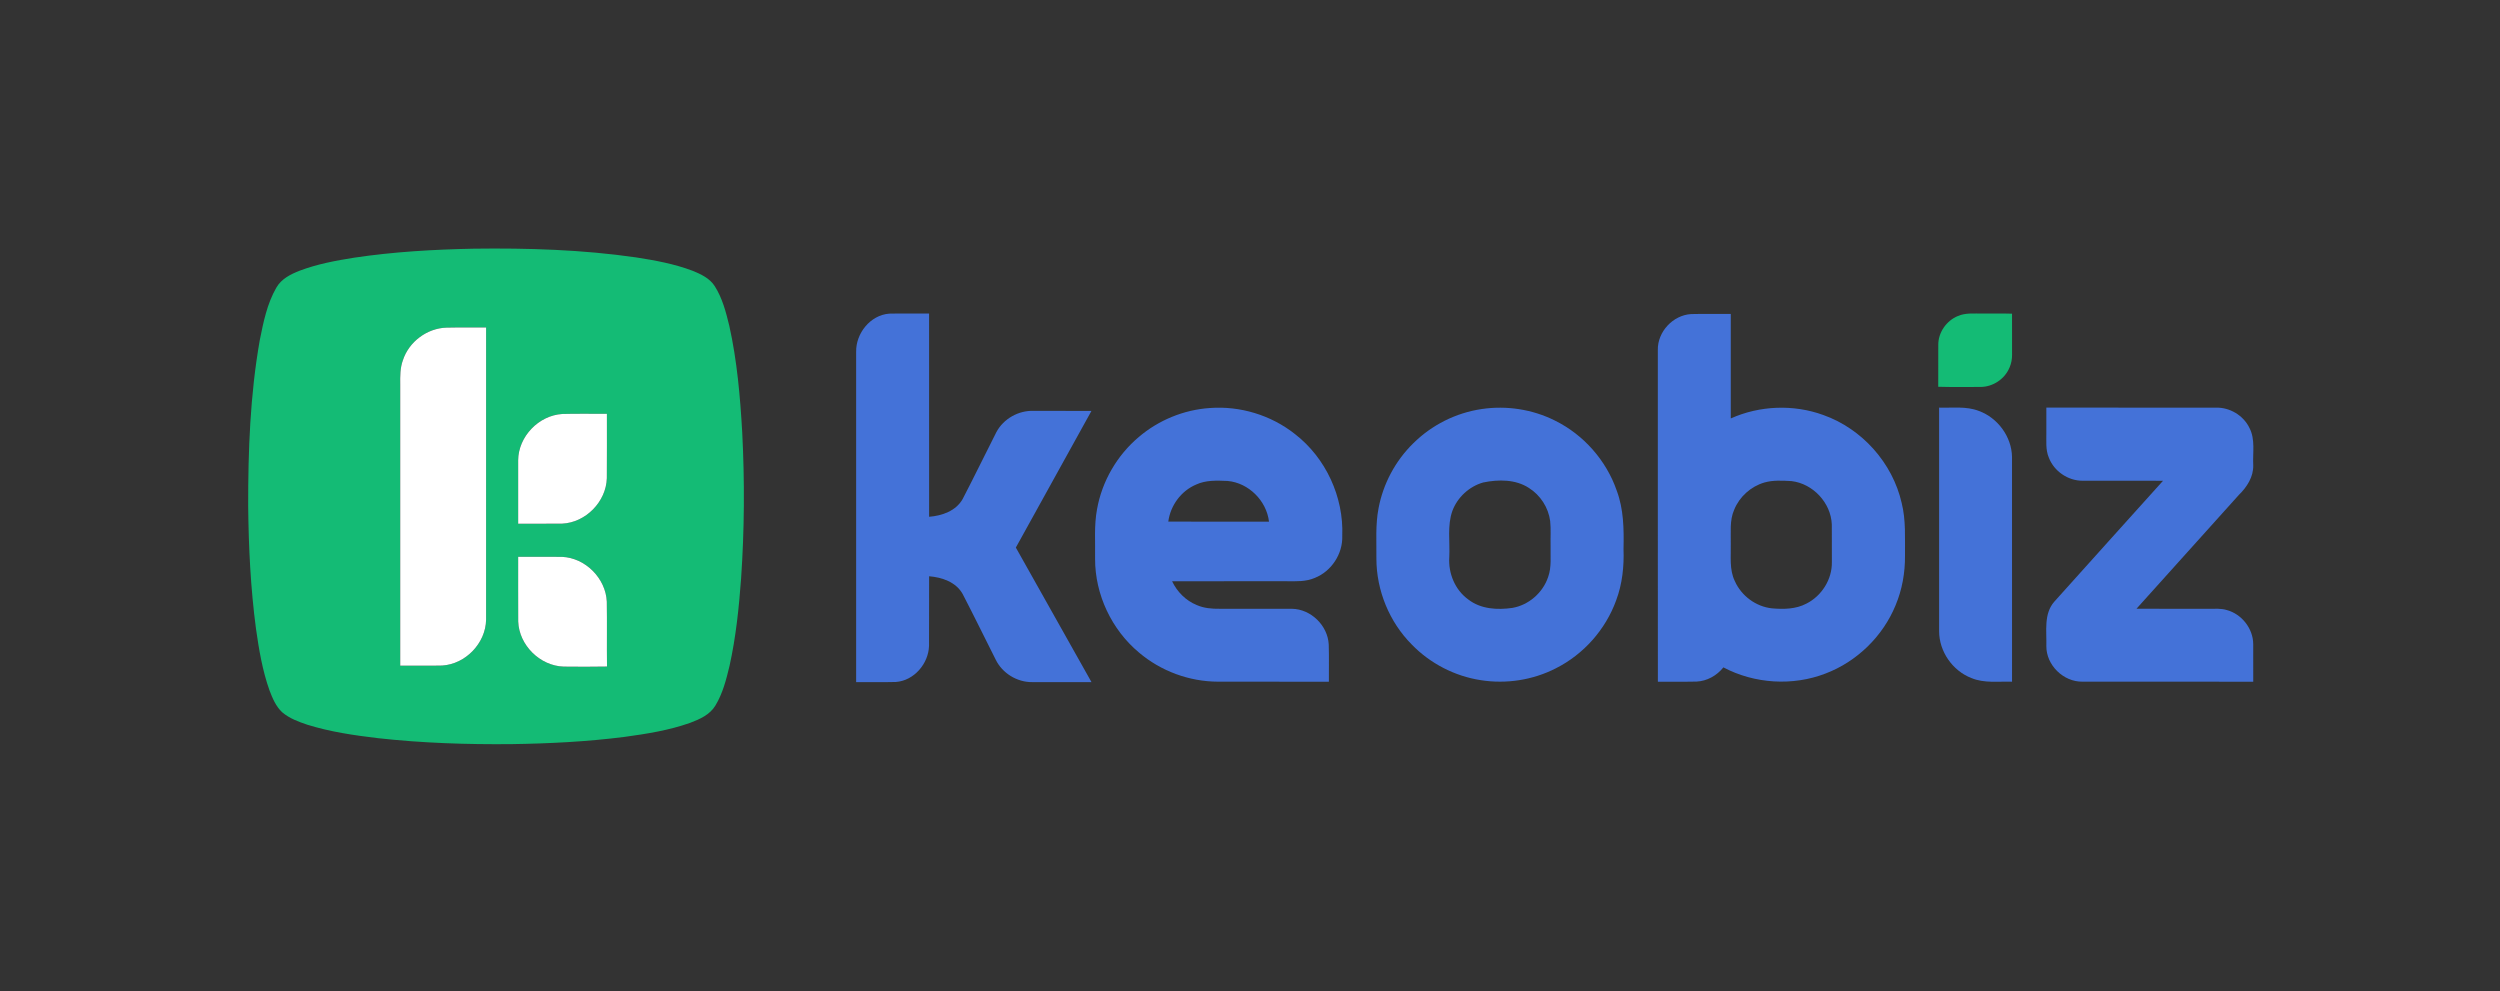 <?xml version="1.0" encoding="UTF-8" ?>
<!DOCTYPE svg PUBLIC "-//W3C//DTD SVG 1.1//EN" "http://www.w3.org/Graphics/SVG/1.1/DTD/svg11.dtd">
<svg width="1521pt" height="603pt" viewBox="0 0 1521 603" version="1.1" xmlns="http://www.w3.org/2000/svg">
<rect x="0" y="0" width="1521" height="603" fill="#333333" stroke="none"/>
<g id="#14bb75ff">
<path fill="#14bb75" opacity="1.00" d=" M 288.25 151.30 C 321.19 150.87 354.25 151.89 386.89 156.59 C 398.52 158.40 410.21 160.52 421.26 164.70 C 426.38 166.76 431.78 169.27 434.85 174.10 C 439.50 181.39 441.68 189.91 443.71 198.22 C 448.44 219.53 450.33 241.35 451.57 263.10 C 453.09 292.72 452.91 322.43 450.88 352.02 C 449.57 369.81 447.72 387.62 443.86 405.06 C 441.87 413.38 439.73 421.87 435.25 429.25 C 431.92 434.83 425.70 437.59 419.87 439.78 C 406.97 444.36 393.37 446.50 379.85 448.34 C 357.04 451.25 334.03 452.39 311.04 452.73 C 283.97 452.97 256.85 452.10 229.93 449.10 C 215.47 447.38 200.95 445.27 187.01 440.93 C 181.61 439.11 176.08 437.09 171.69 433.35 C 167.84 429.79 165.79 424.80 163.95 420.00 C 159.65 407.89 157.53 395.14 155.73 382.45 C 152.45 357.77 151.26 332.85 150.99 307.97 C 150.94 274.22 152.17 240.29 158.04 206.99 C 160.23 196.05 162.48 184.79 168.12 175.02 C 171.14 169.67 176.89 166.79 182.41 164.66 C 193.05 160.63 204.31 158.55 215.52 156.77 C 239.59 153.16 263.94 151.79 288.25 151.30 M 271.65 199.33 C 259.85 199.67 248.81 207.90 245.14 219.11 C 243.39 223.85 243.44 228.97 243.50 233.95 C 243.51 290.96 243.50 347.98 243.50 405.00 C 252.01 404.94 260.53 405.12 269.03 404.92 C 283.26 404.04 295.52 391.29 295.74 377.02 C 295.77 317.77 295.75 258.51 295.75 199.25 C 287.72 199.29 279.68 199.14 271.65 199.33 M 315.25 279.99 C 315.24 292.87 315.25 305.74 315.25 318.62 C 324.16 318.60 333.06 318.68 341.97 318.59 C 356.31 317.96 368.78 305.27 369.20 290.93 C 369.31 277.87 369.22 264.81 369.24 251.75 C 360.20 251.82 351.15 251.60 342.11 251.86 C 327.76 252.72 315.38 265.59 315.25 279.99 M 315.25 338.76 C 315.27 351.87 315.20 364.98 315.28 378.09 C 315.77 392.52 328.52 405.12 342.93 405.57 C 351.72 405.65 360.51 405.71 369.30 405.53 C 369.14 392.38 369.38 379.22 369.18 366.07 C 368.56 351.88 356.19 339.43 341.99 338.79 C 333.08 338.69 324.16 338.77 315.25 338.76 Z" />
<path fill="#14bb75" opacity="1.00" d=" M 1191.24 192.24 C 1195.90 190.23 1201.08 190.83 1206.02 190.75 C 1212.05 190.79 1218.09 190.64 1224.12 190.85 C 1224.12 199.21 1224.11 207.57 1224.14 215.93 C 1224.15 218.47 1223.68 221.02 1222.70 223.37 C 1222.67 223.44 1222.61 223.57 1222.58 223.64 C 1219.72 230.61 1212.47 235.40 1204.94 235.42 C 1196.37 235.40 1187.79 235.57 1179.23 235.31 C 1179.28 226.86 1179.22 218.42 1179.25 209.97 C 1179.14 202.33 1184.21 195.08 1191.24 192.24 Z" />
</g>
<g id="#4472d8ff">
<path fill="#4472d8" opacity="1.00" d=" M 520.88 214.05 C 520.67 202.79 529.51 191.70 541.00 190.82 C 549.08 190.64 557.16 190.80 565.25 190.75 C 565.27 231.97 565.22 273.19 565.27 314.41 C 573.13 313.78 581.56 310.89 585.66 303.64 C 592.66 290.19 599.27 276.54 606.14 263.02 C 610.47 254.78 619.72 249.57 629.01 249.98 C 640.68 250.02 652.36 249.99 664.04 250.00 C 648.71 277.72 633.39 305.44 618.04 333.14 C 633.34 360.45 648.73 387.70 664.06 414.99 C 652.05 415.01 640.05 414.99 628.04 415.00 C 618.79 415.13 609.78 409.58 605.75 401.26 C 599.06 387.96 592.52 374.58 585.67 361.37 C 581.60 354.09 573.13 351.24 565.27 350.59 C 565.20 364.72 565.31 378.85 565.22 392.98 C 564.88 403.83 556.07 414.12 545.03 414.92 C 536.98 415.12 528.92 414.94 520.88 415.00 C 520.88 348.01 520.86 281.03 520.88 214.05 Z" />
<path fill="#4472d8" opacity="1.00" d=" M 1008.62 212.95 C 1008.39 201.85 1017.84 191.71 1028.92 191.08 C 1036.94 190.88 1044.97 191.06 1053.00 191.00 C 1053.00 212.19 1053.00 233.39 1053.00 254.58 C 1070.60 246.69 1091.23 245.89 1109.35 252.51 C 1132.86 260.87 1151.45 281.66 1156.98 306.01 C 1159.62 316.48 1158.90 327.35 1159.00 338.03 C 1159.10 348.37 1157.27 358.75 1153.26 368.29 C 1145.53 387.14 1129.77 402.49 1110.74 409.74 C 1090.73 417.51 1067.47 416.06 1048.51 406.03 C 1044.55 411.03 1038.51 414.42 1032.09 414.68 C 1024.28 414.86 1016.46 414.67 1008.65 414.77 C 1008.58 347.49 1008.65 280.22 1008.62 212.95 M 1073.41 293.57 C 1065.25 295.96 1058.31 302.17 1055.11 310.05 C 1052.16 316.65 1053.16 323.99 1053.00 330.99 C 1053.18 338.54 1052.03 346.53 1055.48 353.57 C 1059.45 362.52 1068.31 369.09 1078.06 370.12 C 1085.11 370.74 1092.62 370.63 1099.02 367.24 C 1108.32 362.57 1114.68 352.49 1114.51 342.04 C 1114.46 334.37 1114.55 326.69 1114.47 319.03 C 1113.93 305.88 1102.97 294.20 1089.93 292.70 C 1084.43 292.40 1078.76 292.03 1073.41 293.57 Z" />
<path fill="#4472d8" opacity="1.00" d=" M 1222.58 223.64 C 1222.61 223.57 1222.67 223.44 1222.70 223.37 C 1222.67 223.44 1222.61 223.57 1222.58 223.64 Z" />
<path fill="#4472d8" opacity="1.00" d=" M 692.88 265.84 C 704.89 255.61 720.19 249.32 735.94 248.25 C 754.44 246.81 773.37 252.58 787.90 264.12 C 806.63 278.62 817.58 302.38 816.63 326.03 C 817.03 336.94 810.05 347.61 799.90 351.61 C 794.57 353.94 788.66 353.66 782.99 353.62 C 759.70 353.65 736.40 353.58 713.11 353.66 C 716.17 360.08 721.49 365.43 728.12 368.12 C 732.46 370.04 737.28 370.44 741.98 370.38 C 756.68 370.37 771.38 370.36 786.07 370.39 C 797.60 370.58 807.82 380.60 808.40 392.08 C 808.64 399.63 808.43 407.20 808.49 414.76 C 785.97 414.73 763.46 414.77 740.94 414.73 C 723.54 414.67 706.26 408.30 692.99 397.03 C 676.33 383.13 666.20 361.73 666.25 340.00 C 666.46 329.96 665.56 319.83 667.42 309.89 C 670.43 292.84 679.63 276.98 692.88 265.84 M 727.71 294.81 C 718.59 298.65 712.06 307.58 710.79 317.36 C 731.21 317.39 751.63 317.37 772.06 317.37 C 770.56 304.66 759.71 293.78 746.91 292.62 C 740.47 292.34 733.70 292.01 727.71 294.81 Z" />
<path fill="#4472d8" opacity="1.00" d=" M 901.53 248.85 C 916.62 246.61 932.39 249.03 946.05 255.89 C 963.47 264.49 977.27 280.12 983.62 298.49 C 987.87 309.82 988.02 322.05 987.75 333.99 C 988.14 344.57 987.01 355.30 983.27 365.26 C 976.85 383.01 963.46 398.11 946.60 406.59 C 932.64 413.76 916.38 416.27 900.89 413.81 C 885.04 411.38 870.07 403.63 858.91 392.12 C 845.29 378.43 837.44 359.28 837.40 339.98 C 837.52 329.70 836.74 319.31 838.72 309.16 C 841.52 294.28 848.98 280.33 859.80 269.74 C 871.02 258.57 885.86 251.13 901.53 248.85 M 902.36 293.54 C 893.84 295.96 886.67 302.60 883.60 310.90 C 880.42 319.91 882.23 329.65 881.74 338.99 C 881.08 348.80 885.24 358.91 893.30 364.72 C 900.86 370.61 911.04 371.18 920.18 369.84 C 930.11 368.10 938.72 360.59 941.89 351.02 C 944.09 344.93 943.20 338.36 943.38 332.03 C 943.26 327.03 943.64 322.02 943.13 317.04 C 942.07 308.84 937.17 301.23 930.16 296.85 C 922.01 291.54 911.54 291.64 902.36 293.54 Z" />
<path fill="#4472d8" opacity="1.00" d=" M 1179.75 248.00 C 1187.80 248.27 1196.20 247.01 1203.91 250.00 C 1215.43 254.19 1223.92 265.71 1224.11 278.03 C 1224.13 323.60 1224.13 369.18 1224.12 414.75 C 1215.87 414.47 1207.22 415.81 1199.39 412.52 C 1187.91 408.09 1179.75 396.34 1179.76 384.01 C 1179.73 338.67 1179.75 293.34 1179.75 248.00 Z" />
<path fill="#4472d8" opacity="1.00" d=" M 1245.00 248.00 C 1279.33 248.00 1313.67 247.99 1348.00 248.01 C 1356.53 247.72 1364.93 252.72 1368.61 260.44 C 1372.21 267.44 1370.48 275.53 1370.87 283.07 C 1371.05 290.14 1367.02 296.34 1362.14 301.09 C 1341.36 324.18 1320.56 347.25 1299.82 370.37 C 1314.53 370.39 1329.25 370.37 1343.97 370.38 C 1347.59 370.40 1351.31 370.08 1354.83 371.16 C 1363.90 373.64 1370.82 382.45 1370.86 391.89 C 1370.91 399.51 1370.85 407.13 1370.87 414.75 C 1336.24 414.73 1301.62 414.78 1266.99 414.73 C 1255.39 414.92 1244.88 404.65 1245.00 393.02 C 1245.26 383.89 1243.29 373.41 1249.93 365.95 C 1271.90 341.42 1293.98 316.99 1315.99 292.50 C 1299.67 292.49 1283.36 292.53 1267.05 292.48 C 1258.16 292.52 1249.63 286.68 1246.49 278.37 C 1244.42 273.50 1245.09 268.12 1245.00 262.98 C 1244.99 257.99 1244.99 252.99 1245.00 248.00 Z" />
</g>
<g id="#ffffffff">
<path fill="#ffffff" opacity="1.00" d=" M 271.65 199.33 C 279.68 199.14 287.72 199.29 295.75 199.25 C 295.75 258.51 295.77 317.77 295.74 377.02 C 295.52 391.29 283.26 404.04 269.03 404.92 C 260.53 405.12 252.01 404.94 243.50 405.00 C 243.50 347.98 243.51 290.96 243.50 233.95 C 243.44 228.97 243.39 223.85 245.14 219.11 C 248.81 207.90 259.85 199.67 271.65 199.33 Z" />
<path fill="#ffffff" opacity="1.00" d=" M 315.25 279.99 C 315.38 265.59 327.76 252.72 342.11 251.86 C 351.15 251.60 360.20 251.82 369.24 251.75 C 369.22 264.81 369.31 277.87 369.20 290.93 C 368.78 305.27 356.31 317.96 341.97 318.59 C 333.06 318.68 324.16 318.60 315.25 318.62 C 315.25 305.74 315.24 292.87 315.25 279.99 Z" />
<path fill="#ffffff" opacity="1.00" d=" M 315.25 338.76 C 324.16 338.77 333.08 338.69 341.99 338.79 C 356.19 339.43 368.56 351.88 369.18 366.07 C 369.38 379.22 369.14 392.38 369.30 405.53 C 360.51 405.71 351.72 405.65 342.93 405.57 C 328.52 405.12 315.77 392.52 315.28 378.09 C 315.20 364.98 315.27 351.87 315.25 338.76 Z" />
</g>
</svg>
